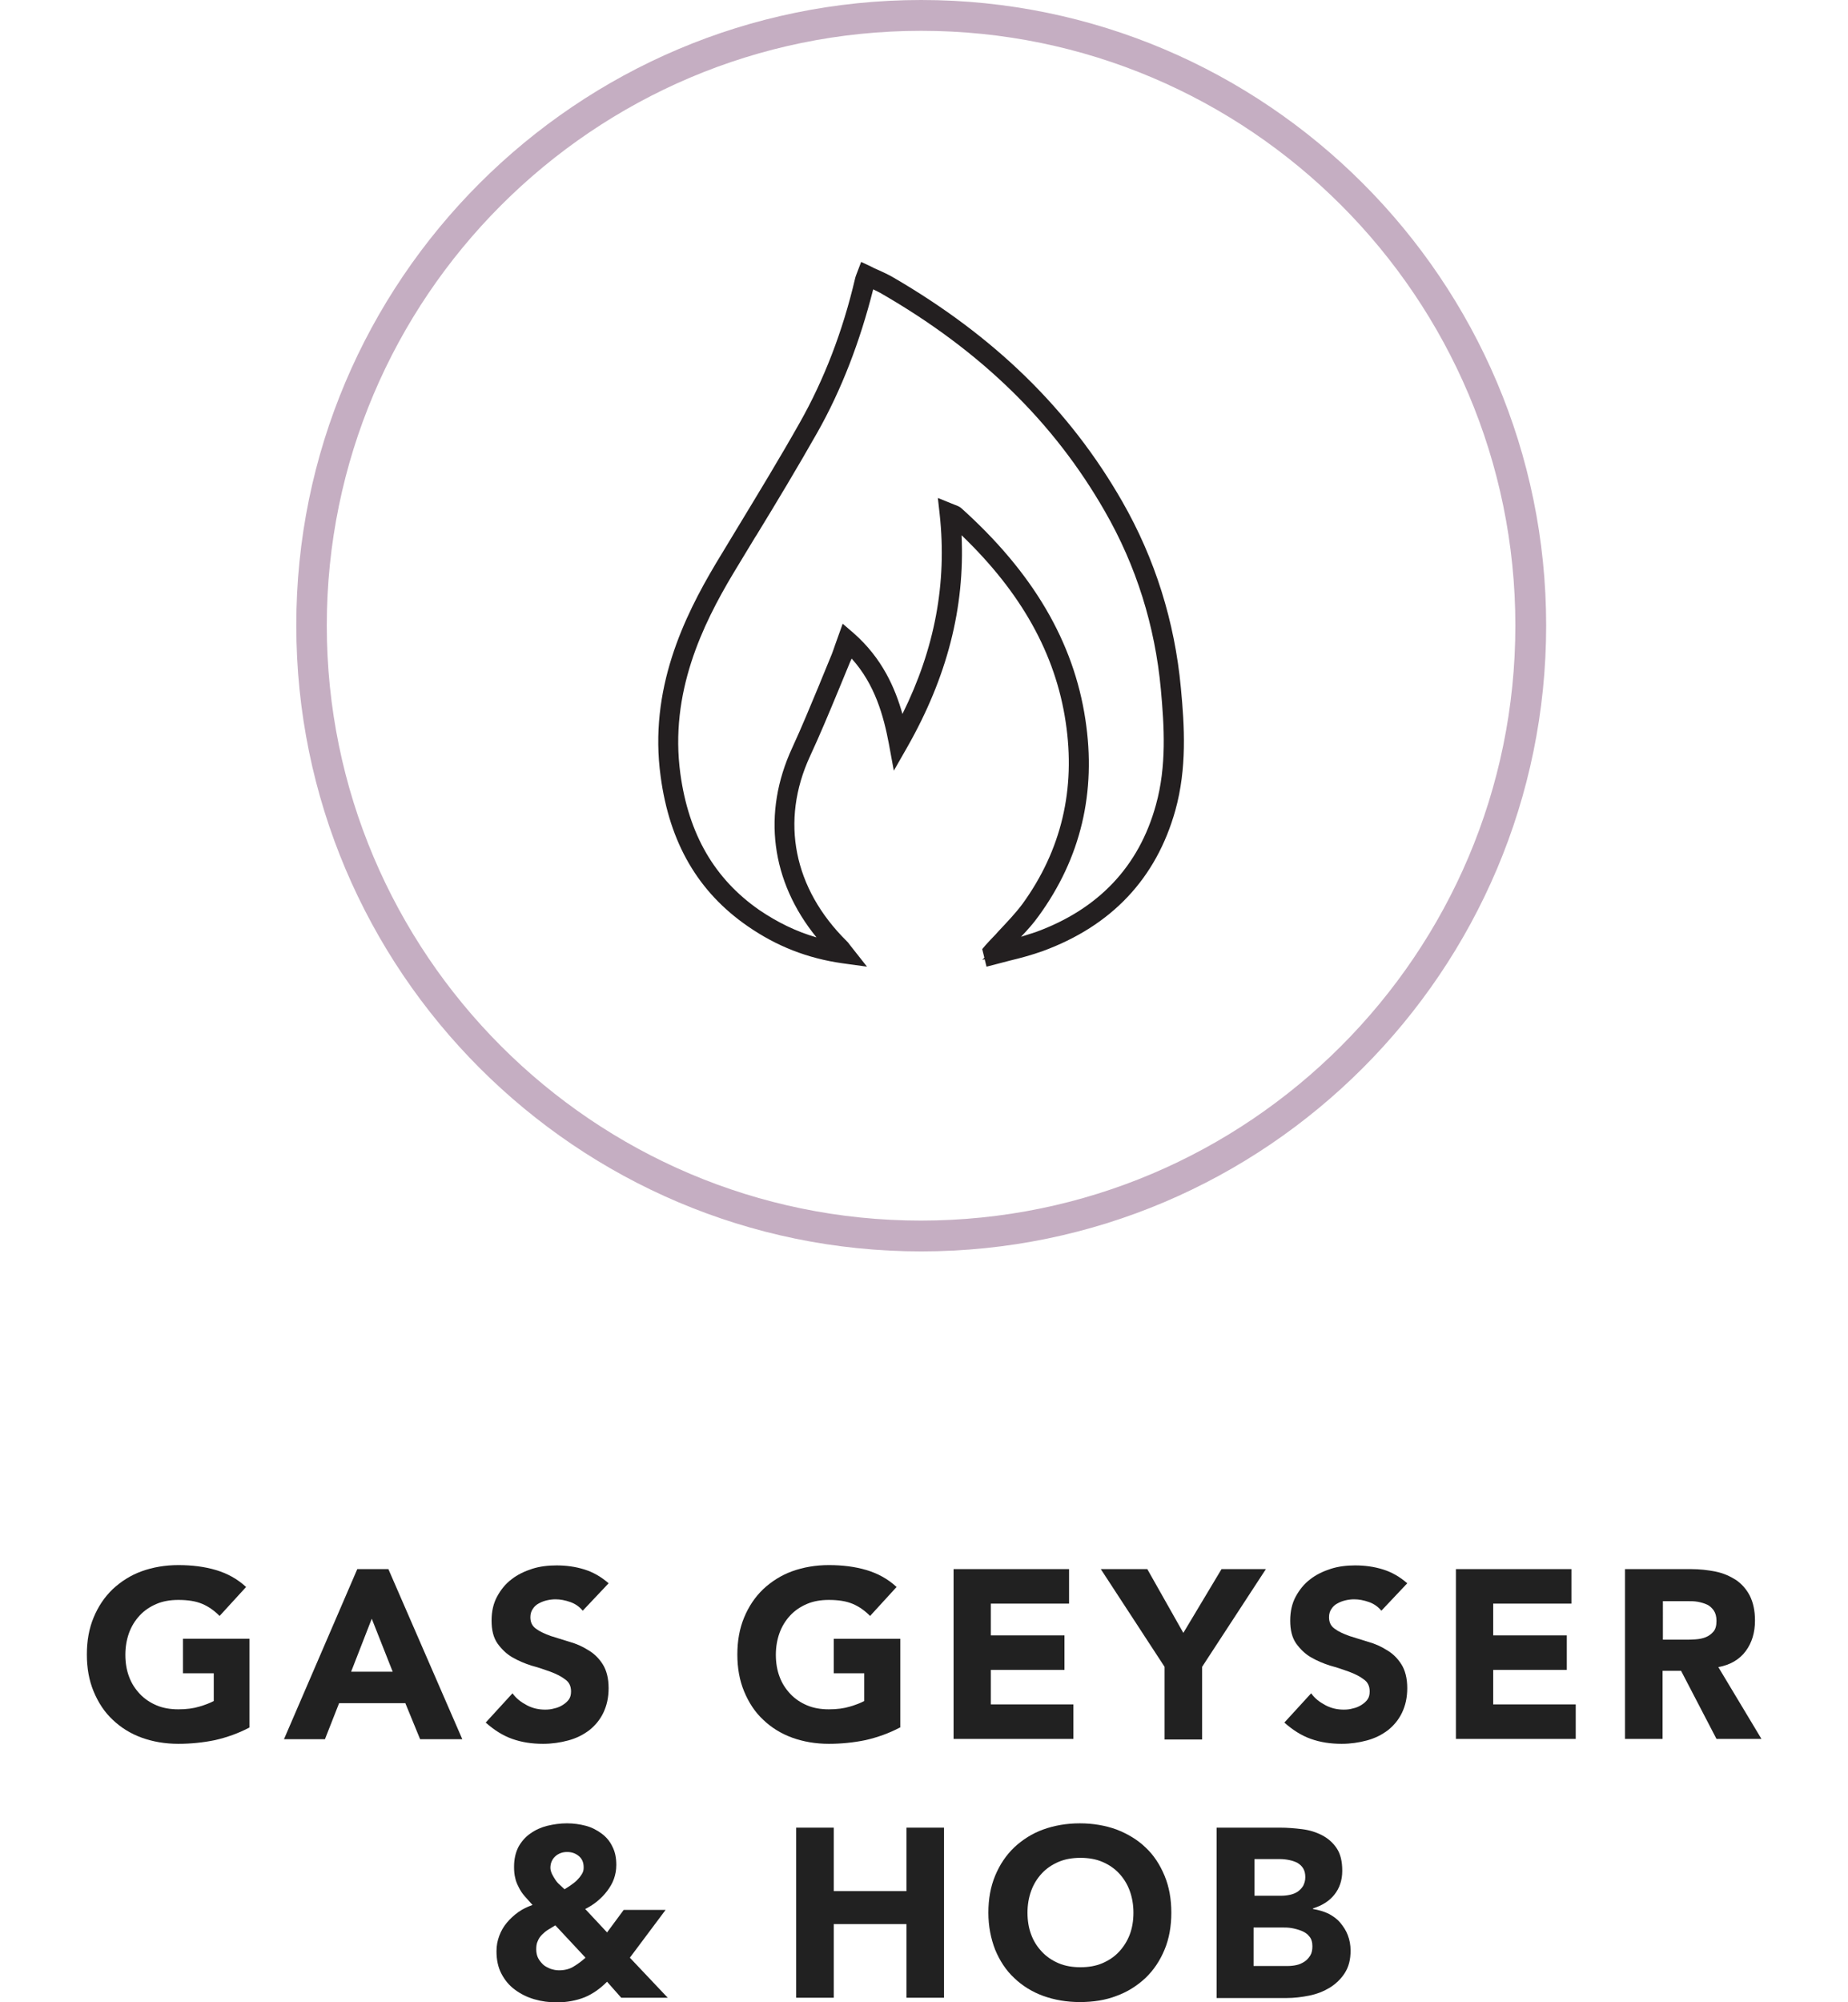 <?xml version="1.0" encoding="UTF-8"?> <svg xmlns="http://www.w3.org/2000/svg" xmlns:xlink="http://www.w3.org/1999/xlink" version="1.1" id="Layer_1" x="0px" y="0px" viewBox="0 0 60 64.97" style="enable-background:new 0 0 60 64.97;" xml:space="preserve"> <style type="text/css"> .st0{fill:#212121;} .st1{fill:#C5AEC2;} .st2{fill:#231F20;} .st3{fill:#333132;} .st4{clip-path:url(#SVGID_00000119800036217503019060000011865922335256312746_);} </style> <g> <g> <path class="st0" d="M8.1,56.06c-0.36,0.19-0.73,0.32-1.12,0.41c-0.39,0.08-0.79,0.12-1.19,0.12c-0.43,0-0.83-0.07-1.19-0.2 c-0.36-0.13-0.68-0.33-0.94-0.58c-0.27-0.25-0.47-0.56-0.62-0.92c-0.15-0.36-0.22-0.76-0.22-1.2c0-0.44,0.07-0.84,0.22-1.2 c0.15-0.36,0.35-0.66,0.62-0.92c0.27-0.25,0.58-0.45,0.94-0.58c0.36-0.13,0.76-0.2,1.19-0.2c0.44,0,0.85,0.05,1.22,0.16 c0.37,0.11,0.7,0.29,0.98,0.55l-0.86,0.94c-0.17-0.17-0.35-0.3-0.56-0.39c-0.21-0.09-0.47-0.13-0.78-0.13 c-0.26,0-0.5,0.04-0.71,0.13c-0.21,0.09-0.39,0.21-0.54,0.37s-0.27,0.35-0.35,0.57c-0.08,0.22-0.12,0.46-0.12,0.71 c0,0.26,0.04,0.5,0.12,0.71c0.08,0.22,0.2,0.4,0.35,0.56c0.15,0.16,0.33,0.28,0.54,0.37c0.21,0.09,0.45,0.13,0.71,0.13 c0.27,0,0.49-0.03,0.69-0.09s0.35-0.12,0.46-0.18v-0.9H5.94v-1.12H8.1V56.06z"></path> <path class="st0" d="M11.6,50.92h1.01l2.4,5.52h-1.37l-0.48-1.17h-2.15l-0.46,1.17H9.22L11.6,50.92z M12.07,52.53l-0.67,1.72h1.35 L12.07,52.53z"></path> <path class="st0" d="M18.92,52.27c-0.1-0.12-0.23-0.22-0.4-0.28c-0.17-0.06-0.33-0.09-0.48-0.09c-0.09,0-0.18,0.01-0.27,0.03 c-0.09,0.02-0.18,0.05-0.27,0.1c-0.08,0.04-0.15,0.1-0.2,0.18c-0.05,0.07-0.08,0.16-0.08,0.27c0,0.17,0.06,0.29,0.19,0.38 c0.12,0.09,0.28,0.16,0.47,0.23c0.19,0.06,0.39,0.12,0.61,0.19c0.22,0.06,0.42,0.15,0.61,0.27c0.19,0.11,0.35,0.27,0.47,0.46 s0.19,0.45,0.19,0.77c0,0.31-0.06,0.57-0.17,0.8c-0.11,0.23-0.27,0.42-0.46,0.57c-0.2,0.15-0.42,0.26-0.68,0.33 c-0.26,0.07-0.53,0.11-0.82,0.11c-0.36,0-0.69-0.05-1-0.16c-0.31-0.11-0.59-0.29-0.86-0.53l0.87-0.95 c0.12,0.17,0.28,0.29,0.47,0.39s0.39,0.14,0.59,0.14c0.1,0,0.2-0.01,0.3-0.04c0.1-0.02,0.19-0.06,0.27-0.11s0.15-0.11,0.2-0.18 c0.05-0.07,0.07-0.16,0.07-0.26c0-0.17-0.06-0.3-0.19-0.39c-0.13-0.1-0.29-0.18-0.48-0.25c-0.19-0.07-0.4-0.14-0.62-0.2 c-0.22-0.07-0.43-0.16-0.62-0.27s-0.35-0.27-0.48-0.45c-0.13-0.19-0.19-0.43-0.19-0.74c0-0.3,0.06-0.56,0.18-0.78 c0.12-0.22,0.27-0.41,0.47-0.56c0.19-0.15,0.42-0.26,0.67-0.34c0.25-0.08,0.52-0.11,0.79-0.11c0.31,0,0.61,0.04,0.9,0.13 c0.29,0.09,0.55,0.24,0.79,0.45L18.92,52.27z"></path> <path class="st0" d="M29.22,56.06c-0.36,0.19-0.73,0.32-1.12,0.41c-0.39,0.08-0.79,0.12-1.19,0.12c-0.43,0-0.83-0.07-1.19-0.2 c-0.36-0.13-0.68-0.33-0.94-0.58c-0.27-0.25-0.47-0.56-0.62-0.92c-0.15-0.36-0.22-0.76-0.22-1.2c0-0.44,0.07-0.84,0.22-1.2 c0.15-0.36,0.35-0.66,0.62-0.92c0.27-0.25,0.58-0.45,0.94-0.58c0.36-0.13,0.76-0.2,1.19-0.2c0.44,0,0.85,0.05,1.22,0.16 c0.37,0.11,0.7,0.29,0.98,0.55l-0.86,0.94c-0.17-0.17-0.35-0.3-0.56-0.39c-0.21-0.09-0.47-0.13-0.78-0.13 c-0.26,0-0.5,0.04-0.71,0.13c-0.21,0.09-0.39,0.21-0.54,0.37s-0.27,0.35-0.35,0.57c-0.08,0.22-0.12,0.46-0.12,0.71 c0,0.26,0.04,0.5,0.12,0.71c0.08,0.22,0.2,0.4,0.35,0.56c0.15,0.16,0.33,0.28,0.54,0.37c0.21,0.09,0.45,0.13,0.71,0.13 c0.27,0,0.49-0.03,0.69-0.09s0.35-0.12,0.46-0.18v-0.9h-0.99v-1.12h2.16V56.06z"></path> <path class="st0" d="M30.96,50.92h3.75v1.12h-2.54v1.03h2.39v1.12h-2.39v1.12h2.68v1.12h-3.89V50.92z"></path> <path class="st0" d="M37.81,54.09l-2.07-3.17h1.51l1.17,2.07l1.24-2.07h1.44l-2.07,3.17v2.36h-1.22V54.09z"></path> <path class="st0" d="M44.85,52.27c-0.1-0.12-0.23-0.22-0.4-0.28c-0.17-0.06-0.33-0.09-0.48-0.09c-0.09,0-0.18,0.01-0.27,0.03 c-0.09,0.02-0.18,0.05-0.27,0.1c-0.08,0.04-0.15,0.1-0.2,0.18c-0.05,0.07-0.08,0.16-0.08,0.27c0,0.17,0.06,0.29,0.19,0.38 c0.12,0.09,0.28,0.16,0.47,0.23c0.19,0.06,0.39,0.12,0.61,0.19c0.22,0.06,0.42,0.15,0.61,0.27c0.19,0.11,0.35,0.27,0.47,0.46 s0.19,0.45,0.19,0.77c0,0.31-0.06,0.57-0.17,0.8c-0.11,0.23-0.27,0.42-0.46,0.57c-0.2,0.15-0.42,0.26-0.68,0.33 c-0.26,0.07-0.53,0.11-0.82,0.11c-0.36,0-0.69-0.05-1-0.16c-0.31-0.11-0.59-0.29-0.86-0.53l0.87-0.95 c0.12,0.17,0.28,0.29,0.47,0.39s0.39,0.14,0.59,0.14c0.1,0,0.2-0.01,0.3-0.04c0.1-0.02,0.19-0.06,0.27-0.11s0.15-0.11,0.2-0.18 c0.05-0.07,0.07-0.16,0.07-0.26c0-0.17-0.06-0.3-0.19-0.39c-0.13-0.1-0.29-0.18-0.48-0.25c-0.19-0.07-0.4-0.14-0.62-0.2 c-0.22-0.07-0.43-0.16-0.62-0.27s-0.35-0.27-0.48-0.45c-0.13-0.19-0.19-0.43-0.19-0.74c0-0.3,0.06-0.56,0.18-0.78 c0.12-0.22,0.27-0.41,0.47-0.56c0.19-0.15,0.42-0.26,0.67-0.34c0.25-0.08,0.52-0.11,0.79-0.11c0.31,0,0.61,0.04,0.9,0.13 c0.29,0.09,0.55,0.24,0.79,0.45L44.85,52.27z"></path> <path class="st0" d="M47.27,50.92h3.75v1.12h-2.54v1.03h2.39v1.12h-2.39v1.12h2.68v1.12h-3.89V50.92z"></path> <path class="st0" d="M52.76,50.92h2.14c0.28,0,0.55,0.03,0.8,0.08s0.47,0.15,0.66,0.27c0.19,0.13,0.34,0.3,0.45,0.51 c0.11,0.22,0.17,0.48,0.17,0.81c0,0.39-0.1,0.72-0.3,0.99c-0.2,0.27-0.5,0.45-0.89,0.52l1.4,2.33h-1.46l-1.15-2.21h-0.6v2.21 h-1.22V50.92z M53.98,53.21h0.72c0.11,0,0.22,0,0.35-0.01s0.23-0.03,0.33-0.07s0.18-0.1,0.25-0.18c0.07-0.08,0.1-0.2,0.1-0.35 c0-0.14-0.03-0.25-0.09-0.34c-0.06-0.08-0.13-0.15-0.22-0.19c-0.09-0.04-0.19-0.07-0.3-0.09s-0.23-0.02-0.33-0.02h-0.8V53.21z"></path> </g> <g> <path class="st0" d="M20.45,63.53l1.23,1.3h-1.51l-0.46-0.52c-0.23,0.23-0.47,0.4-0.74,0.51c-0.26,0.1-0.56,0.16-0.89,0.16 c-0.25,0-0.49-0.03-0.73-0.1s-0.44-0.17-0.63-0.31s-0.33-0.31-0.44-0.52c-0.11-0.21-0.16-0.45-0.16-0.73 c0-0.18,0.03-0.34,0.09-0.5c0.06-0.16,0.14-0.3,0.25-0.43c0.11-0.13,0.23-0.24,0.37-0.34c0.14-0.1,0.29-0.17,0.46-0.23 c-0.09-0.1-0.17-0.19-0.25-0.28c-0.08-0.09-0.14-0.18-0.19-0.28c-0.05-0.1-0.1-0.2-0.12-0.31c-0.03-0.11-0.04-0.23-0.04-0.37 c0-0.25,0.05-0.46,0.14-0.64c0.1-0.18,0.22-0.32,0.39-0.44s0.35-0.2,0.55-0.25c0.21-0.05,0.42-0.08,0.64-0.08 c0.21,0,0.42,0.03,0.61,0.08s0.36,0.14,0.51,0.25c0.15,0.11,0.27,0.25,0.35,0.42c0.09,0.17,0.13,0.37,0.13,0.6 c0,0.17-0.03,0.32-0.08,0.46c-0.05,0.14-0.13,0.27-0.22,0.39s-0.2,0.23-0.32,0.33c-0.12,0.1-0.25,0.18-0.39,0.25l0.71,0.76 l0.54-0.73h1.36L20.45,63.53z M18.03,62.48c-0.08,0.05-0.15,0.09-0.23,0.14c-0.08,0.05-0.14,0.1-0.2,0.16 c-0.06,0.06-0.11,0.13-0.14,0.21c-0.04,0.08-0.05,0.17-0.05,0.27c0,0.1,0.02,0.2,0.06,0.28c0.04,0.08,0.1,0.15,0.16,0.21 s0.15,0.1,0.24,0.14c0.09,0.03,0.18,0.05,0.28,0.05c0.18,0,0.34-0.04,0.47-0.12c0.13-0.08,0.26-0.17,0.39-0.29L18.03,62.48z M18.41,60.1c-0.15,0-0.28,0.05-0.38,0.14s-0.16,0.22-0.16,0.37c0,0.07,0.02,0.13,0.05,0.2c0.03,0.06,0.07,0.13,0.11,0.19 c0.04,0.06,0.09,0.12,0.15,0.17c0.05,0.05,0.11,0.1,0.15,0.14c0.06-0.04,0.13-0.08,0.2-0.13c0.07-0.05,0.14-0.1,0.2-0.16 c0.06-0.06,0.11-0.12,0.16-0.2s0.06-0.14,0.06-0.22c0-0.16-0.05-0.28-0.16-0.37S18.56,60.1,18.41,60.1z"></path> <path class="st0" d="M25.85,59.31h1.22v2.06h2.36v-2.06h1.22v5.52h-1.22v-2.39h-2.36v2.39h-1.22V59.31z"></path> <path class="st0" d="M32.09,62.07c0-0.44,0.07-0.84,0.22-1.2c0.15-0.36,0.35-0.66,0.62-0.92c0.27-0.25,0.58-0.45,0.94-0.58 c0.36-0.13,0.76-0.2,1.19-0.2s0.83,0.07,1.19,0.2c0.36,0.14,0.68,0.33,0.94,0.58c0.27,0.25,0.47,0.56,0.62,0.92 c0.15,0.36,0.22,0.76,0.22,1.2c0,0.44-0.07,0.84-0.22,1.2c-0.15,0.36-0.35,0.66-0.62,0.92c-0.27,0.25-0.58,0.45-0.94,0.58 c-0.36,0.14-0.76,0.2-1.19,0.2s-0.83-0.07-1.19-0.2c-0.36-0.13-0.68-0.33-0.94-0.58c-0.27-0.25-0.47-0.56-0.62-0.92 C32.17,62.91,32.09,62.51,32.09,62.07z M33.36,62.07c0,0.26,0.04,0.5,0.12,0.71c0.08,0.22,0.2,0.4,0.35,0.56 c0.15,0.16,0.33,0.28,0.54,0.37c0.21,0.09,0.45,0.13,0.71,0.13c0.26,0,0.5-0.04,0.71-0.13c0.21-0.09,0.39-0.21,0.54-0.37 c0.15-0.16,0.27-0.35,0.35-0.56s0.12-0.45,0.12-0.71c0-0.25-0.04-0.49-0.12-0.71s-0.2-0.41-0.35-0.57s-0.33-0.28-0.54-0.37 c-0.21-0.09-0.45-0.13-0.71-0.13c-0.26,0-0.5,0.04-0.71,0.13c-0.21,0.09-0.39,0.21-0.54,0.37s-0.27,0.35-0.35,0.57 C33.4,61.58,33.36,61.82,33.36,62.07z"></path> <path class="st0" d="M39.5,59.31h2.06c0.24,0,0.48,0.02,0.72,0.05c0.24,0.03,0.46,0.1,0.65,0.2s0.35,0.24,0.47,0.42 c0.12,0.18,0.18,0.42,0.18,0.73c0,0.31-0.09,0.57-0.26,0.78c-0.17,0.21-0.4,0.35-0.69,0.44v0.02c0.18,0.03,0.35,0.08,0.5,0.15 c0.15,0.08,0.28,0.17,0.38,0.29s0.19,0.25,0.25,0.41c0.06,0.16,0.09,0.32,0.09,0.5c0,0.29-0.06,0.53-0.19,0.73 c-0.12,0.19-0.29,0.35-0.48,0.47c-0.2,0.12-0.42,0.21-0.67,0.26c-0.25,0.05-0.49,0.08-0.74,0.08H39.5V59.31z M40.72,61.52h0.88 c0.09,0,0.19-0.01,0.28-0.03c0.09-0.02,0.17-0.05,0.25-0.1c0.07-0.05,0.13-0.11,0.18-0.19c0.04-0.08,0.07-0.17,0.07-0.28 c0-0.11-0.02-0.21-0.07-0.29s-0.11-0.13-0.19-0.18c-0.08-0.04-0.17-0.07-0.27-0.09c-0.1-0.02-0.2-0.03-0.29-0.03h-0.83V61.52z M40.72,63.8h1.09c0.09,0,0.19-0.01,0.28-0.03c0.1-0.02,0.18-0.06,0.26-0.11s0.14-0.12,0.19-0.2c0.05-0.08,0.07-0.18,0.07-0.3 c0-0.13-0.03-0.24-0.1-0.32c-0.06-0.08-0.15-0.14-0.25-0.18s-0.21-0.07-0.32-0.09s-0.22-0.02-0.32-0.02h-0.92V63.8z"></path> </g> <g> <path class="st1" d="M29.91,40.61c-11.19,0-20.29-9.11-20.29-20.31C9.61,9.11,18.72,0,29.91,0C41.1,0,50.2,9.11,50.2,20.3 C50.2,31.5,41.1,40.61,29.91,40.61z M29.91,1C19.27,1,10.61,9.66,10.61,20.3c0,10.65,8.66,19.31,19.29,19.31 c10.64,0,19.3-8.66,19.3-19.31C49.2,9.66,40.55,1,29.91,1z"></path> </g> <g> <path class="st2" d="M30.69,16.46l0.19,0.08c0.03,0.01,0.05,0.02,0.07,0.03c0.04,0.01,0.08,0.03,0.12,0.06 c2.29,2.06,3.59,4.26,3.96,6.74c0.35,2.3-0.15,4.4-1.48,6.23c-0.25,0.34-0.55,0.65-0.84,0.96c-0.07,0.07-0.14,0.14-0.2,0.21 c0.06-0.02,0.12-0.03,0.18-0.05c0.33-0.09,0.67-0.18,1-0.29c2.1-0.76,3.46-2.2,4.04-4.27c0.36-1.29,0.28-2.59,0.17-3.82 c-0.19-2.09-0.81-4.06-1.84-5.86c-1.67-2.91-4.06-5.24-7.3-7.12c-0.14-0.08-0.28-0.14-0.44-0.21c-0.04-0.02-0.07-0.03-0.11-0.05 c0,0.01-0.01,0.03-0.01,0.04c-0.42,1.75-1.04,3.36-1.84,4.78c-0.65,1.15-1.34,2.29-2.01,3.4c-0.24,0.4-0.48,0.8-0.72,1.19 c-1,1.67-2.1,3.93-1.74,6.62c0.28,2.02,1.14,3.51,2.64,4.55c0.78,0.54,1.62,0.89,2.54,1.06c-1.79-1.84-2.22-4.17-1.18-6.4 c0.33-0.71,0.63-1.45,0.93-2.17c0.12-0.3,0.25-0.6,0.37-0.9c0.04-0.11,0.08-0.21,0.12-0.34c0.02-0.06,0.05-0.13,0.08-0.21 l0.06-0.17l0.14,0.12c1.02,0.89,1.42,2.01,1.64,3.04c1.25-2.32,1.74-4.63,1.48-7.05L30.69,16.46z M32.17,31.13l-0.07-0.27 l0.05-0.05c0.13-0.14,0.26-0.28,0.4-0.42c0.28-0.29,0.58-0.6,0.82-0.93c1.29-1.78,1.78-3.81,1.44-6.05 c-0.36-2.39-1.61-4.53-3.81-6.53c0.22,2.5-0.34,4.87-1.7,7.26l-0.17,0.29l-0.06-0.33c-0.19-1.02-0.52-2.18-1.49-3.1 c0,0.01-0.01,0.02-0.01,0.03c-0.05,0.13-0.09,0.24-0.13,0.35c-0.13,0.3-0.25,0.6-0.37,0.89c-0.3,0.72-0.6,1.46-0.93,2.18 c-1.01,2.18-0.56,4.45,1.23,6.23c0.02,0.02,0.05,0.05,0.08,0.1l0.25,0.32l-0.31-0.04c-1.1-0.15-2.07-0.53-2.98-1.16 c-1.56-1.08-2.46-2.62-2.75-4.72c-0.38-2.77,0.75-5.08,1.77-6.78c0.24-0.4,0.48-0.8,0.72-1.19c0.67-1.11,1.36-2.25,2.01-3.39 c0.79-1.4,1.4-2.99,1.82-4.72c0.01-0.03,0.02-0.07,0.04-0.11l0.08-0.21l0.12,0.06c0.08,0.04,0.15,0.07,0.23,0.11 c0.16,0.07,0.31,0.14,0.46,0.22c3.28,1.9,5.7,4.26,7.39,7.21c1.05,1.83,1.68,3.83,1.88,5.96c0.12,1.25,0.2,2.58-0.17,3.91 c-0.6,2.15-2.01,3.64-4.19,4.43c-0.33,0.12-0.68,0.21-1.02,0.3c-0.16,0.04-0.31,0.08-0.47,0.12L32.17,31.13z"></path> </g> <g> <path class="st2" d="M32.03,31.37l-0.06-0.24l-0.08,0.02l0.07-0.07l-0.07-0.28L32,30.67c0.1-0.11,0.21-0.23,0.32-0.34l0.08-0.09 c0.29-0.31,0.57-0.6,0.8-0.91c1.26-1.74,1.73-3.72,1.4-5.9c-0.33-2.21-1.44-4.2-3.38-6.06c0.11,2.35-0.47,4.6-1.76,6.87 l-0.44,0.77l-0.16-0.87c-0.17-0.9-0.45-1.93-1.21-2.77c-0.01,0.03-0.02,0.06-0.04,0.09l-0.4,0.97c-0.29,0.7-0.59,1.42-0.91,2.11 c-0.97,2.1-0.54,4.29,1.19,6c0.03,0.03,0.06,0.06,0.1,0.12l0.56,0.71l-0.8-0.11c-1.13-0.16-2.13-0.55-3.07-1.2 c-1.61-1.11-2.54-2.7-2.83-4.86c-0.39-2.83,0.76-5.18,1.79-6.91l0.72-1.19c0.63-1.04,1.35-2.22,2.01-3.39 c0.78-1.38,1.39-2.95,1.79-4.66c0.01-0.04,0.02-0.08,0.04-0.13l0.16-0.42l0.32,0.15c0.07,0.04,0.14,0.07,0.21,0.1 c0.18,0.08,0.33,0.15,0.49,0.24c3.31,1.92,5.75,4.3,7.46,7.29c1.06,1.85,1.7,3.89,1.9,6.04c0.12,1.26,0.2,2.61-0.18,3.98 c-0.62,2.21-2.07,3.75-4.32,4.57c-0.34,0.12-0.7,0.22-1.04,0.3c-0.16,0.04-0.31,0.08-0.46,0.12L32.03,31.37z M28.35,9.39 c-0.43,1.7-1.03,3.26-1.81,4.64c-0.64,1.13-1.32,2.26-1.98,3.34l-0.04,0.06c-0.24,0.4-0.48,0.79-0.72,1.19 c-0.98,1.64-2.07,3.86-1.71,6.49c0.27,1.97,1.11,3.41,2.56,4.42c0.59,0.4,1.2,0.7,1.86,0.89c-1.48-1.82-1.77-4.03-0.79-6.15 c0.31-0.67,0.6-1.38,0.88-2.05l0.04-0.1c0.12-0.3,0.25-0.6,0.37-0.9c0.04-0.1,0.07-0.2,0.11-0.31l0.24-0.67l0.36,0.31 c0.92,0.81,1.34,1.77,1.58,2.62c1.05-2.12,1.45-4.24,1.21-6.47l-0.06-0.54l0.57,0.23c0.05,0.02,0.12,0.04,0.19,0.1 c2.33,2.09,3.65,4.34,4.03,6.86c0.36,2.36-0.15,4.5-1.52,6.38c-0.17,0.24-0.37,0.46-0.57,0.67c0.16-0.05,0.32-0.1,0.47-0.15 c2.04-0.74,3.36-2.13,3.91-4.13c0.35-1.26,0.27-2.54,0.16-3.75c-0.19-2.06-0.8-4.01-1.82-5.78c-1.65-2.88-4.01-5.19-7.23-7.05 C28.56,9.49,28.45,9.44,28.35,9.39z"></path> </g> </g> </svg> 